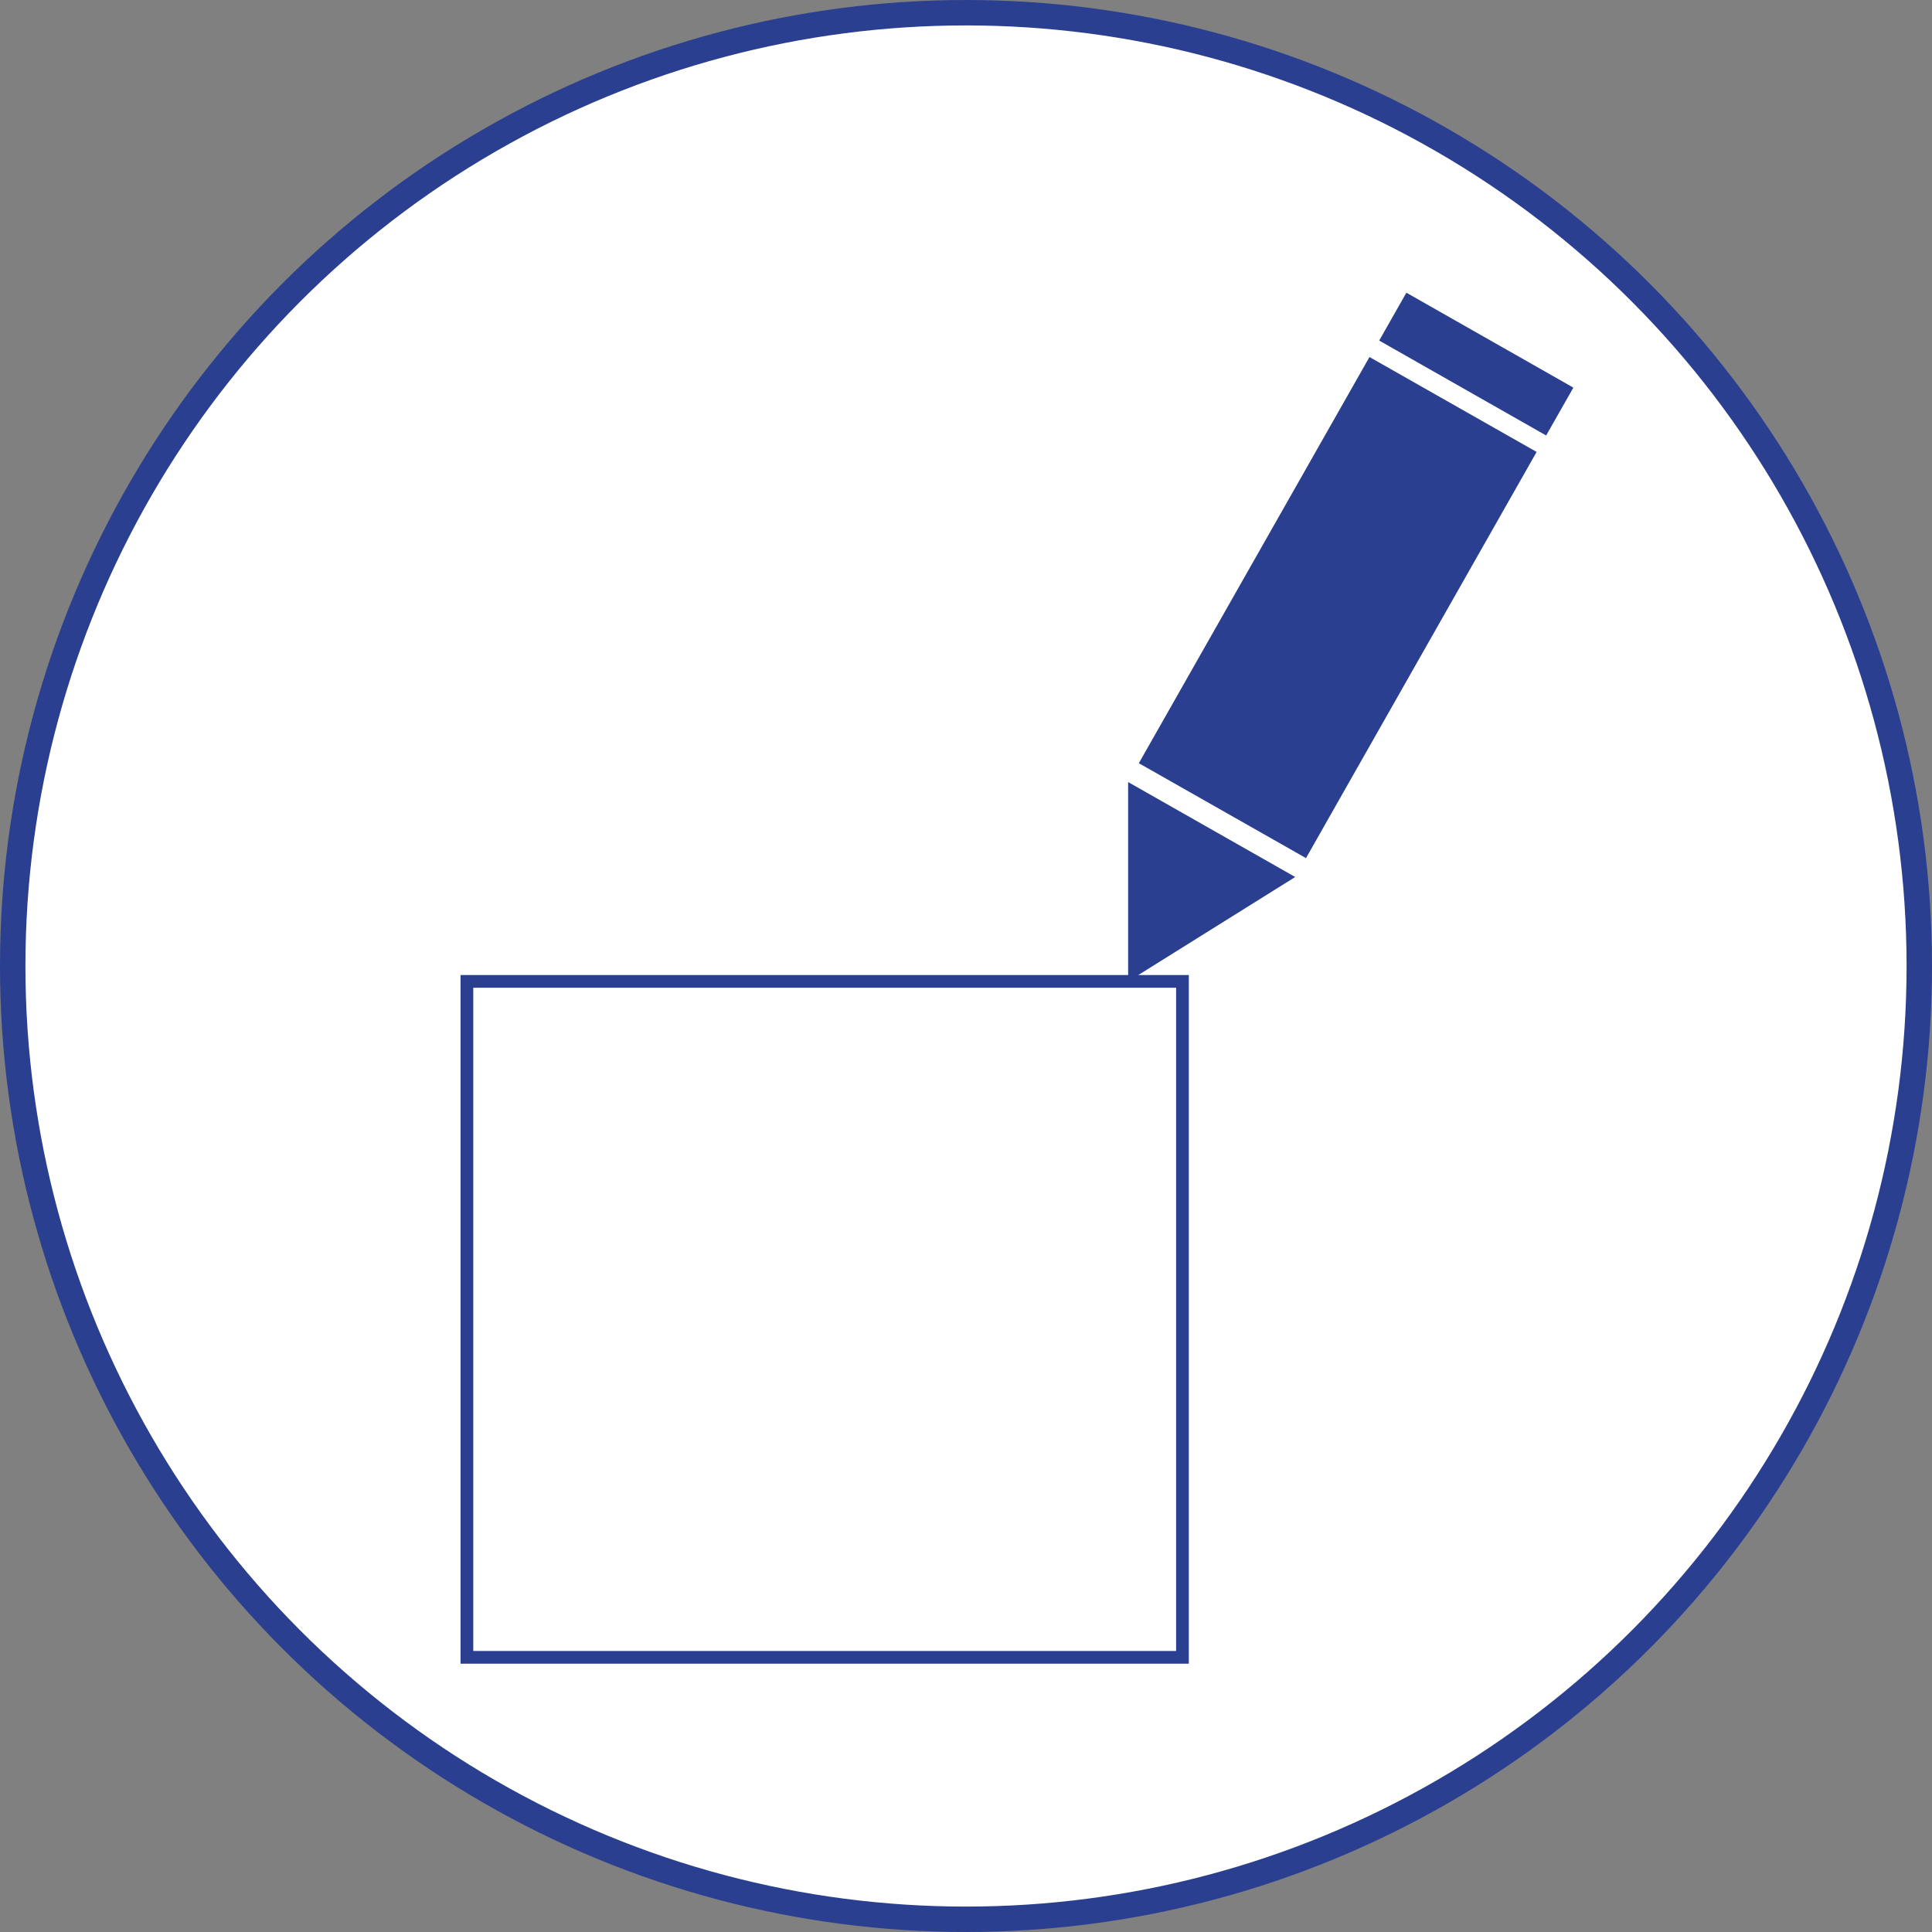 <?xml version="1.0" encoding="utf-8"?>
<!-- Generator: Adobe Illustrator 16.0.3, SVG Export Plug-In . SVG Version: 6.00 Build 0)  -->
<!DOCTYPE svg PUBLIC "-//W3C//DTD SVG 1.1//EN" "http://www.w3.org/Graphics/SVG/1.1/DTD/svg11.dtd">
<svg version="1.1" id="Layer_1" xmlns="http://www.w3.org/2000/svg" xmlns:xlink="http://www.w3.org/1999/xlink" x="0px" y="0px"
	 width="152px" height="152px" viewBox="0 0 152 152" enable-background="new 0 0 152 152" xml:space="preserve">
<rect x="0" y="0" width="152" height="152" fill="#808080" stroke="none"/>
<g>
	<circle fill="#FFFFFF" stroke="#2A3F90" stroke-width="2" stroke-miterlimit="10" cx="76" cy="76" r="75"/>
	<g>
		
			<rect x="86.854" y="40.297" transform="matrix(0.494 -0.87 0.87 0.494 11.634 115.701)" fill="#2A3F90" width="36.731" height="15.116"/>
		
			<rect x="113.998" y="21.038" transform="matrix(0.494 -0.869 0.869 0.494 33.91 115.465)" fill="#2A3F90" width="4.333" height="15.117"/>
		<polygon fill="#2A3F90" points="88.756,61.529 101.9,68.998 88.756,77.211 		"/>
	</g>
	<polygon fill="none" stroke="#2A3F90" stroke-miterlimit="10" points="36.734,130.39 36.734,77.211 
		93.031,77.211 93.031,130.39 	"/>
</g>
</svg>

